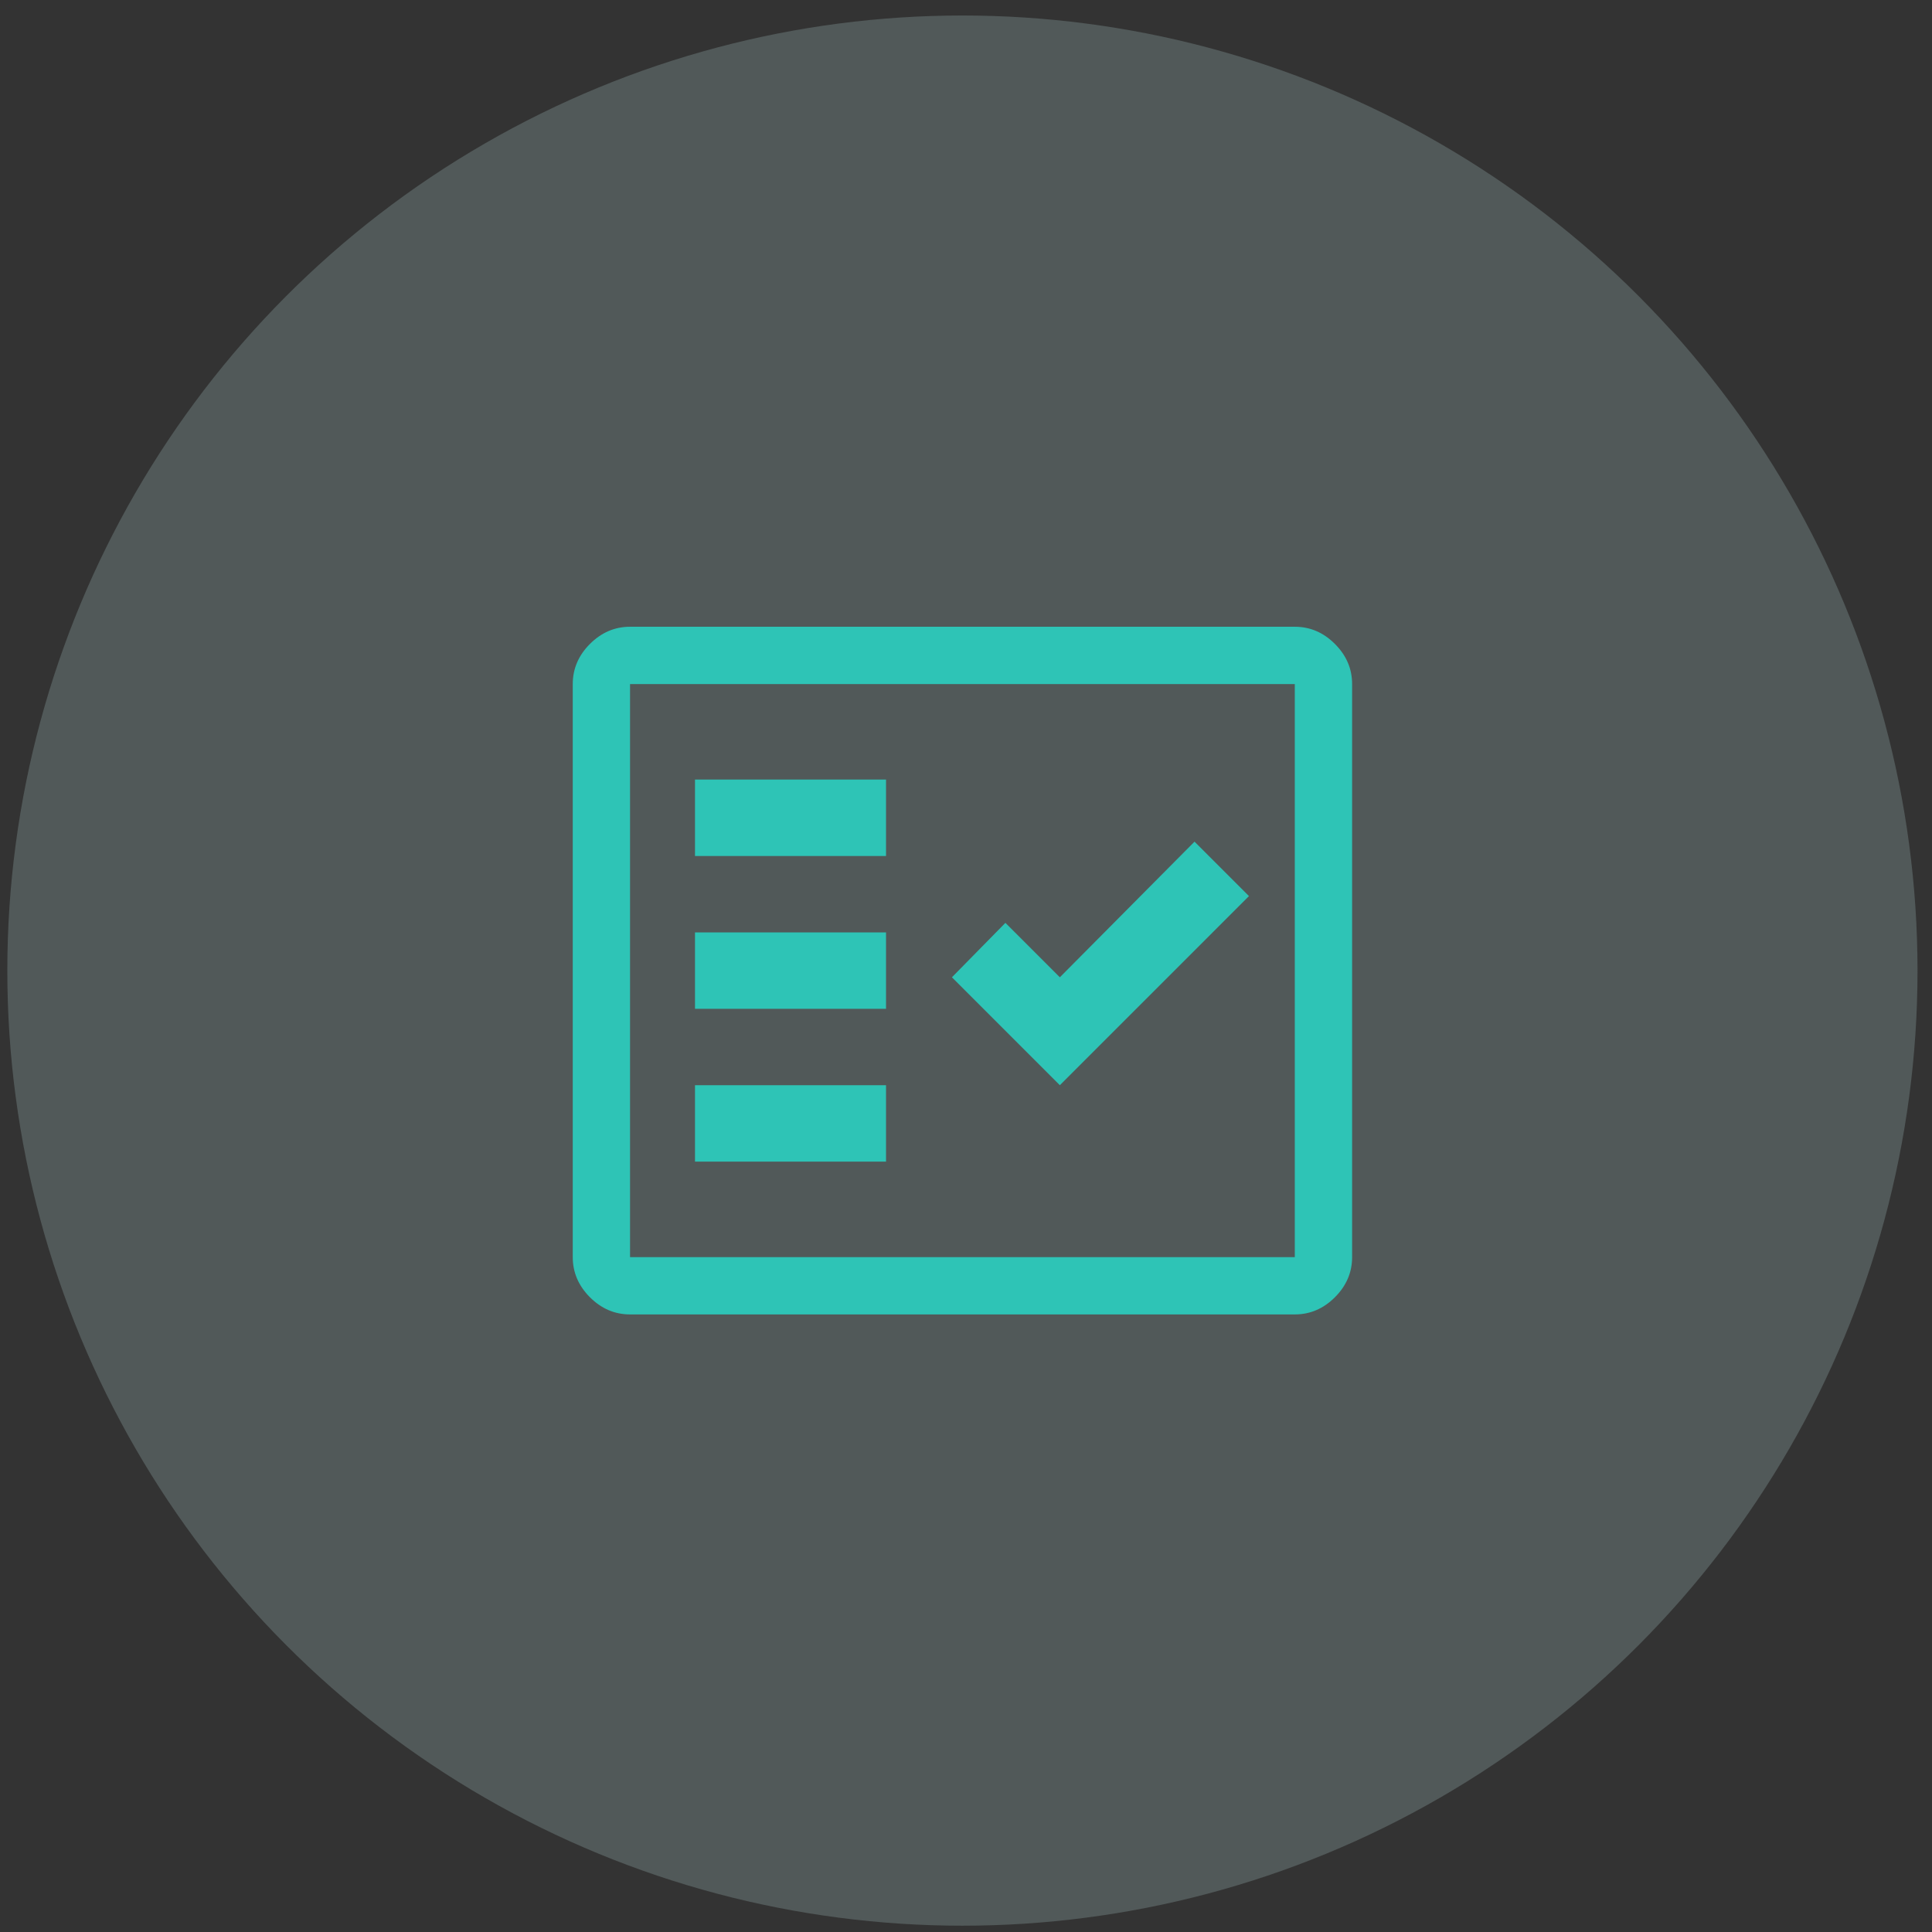<svg width="81" height="81" viewBox="0 0 81 81" fill="none" xmlns="http://www.w3.org/2000/svg">
<rect x="0" y="0" width="81" height="81" fill="#333333" stroke="none"/>
<g style="mix-blend-mode:darken">
<circle cx="40.35" cy="40.693" r="40.043" fill="#CBF3F0" fill-opacity="0.2"/>
<path d="M26.415 55.108C25.775 55.108 25.214 54.868 24.733 54.388C24.253 53.907 24.013 53.346 24.013 52.706V28.68C24.013 28.039 24.253 27.478 24.733 26.998C25.214 26.517 25.775 26.277 26.415 26.277H54.285C54.926 26.277 55.487 26.517 55.967 26.998C56.448 27.478 56.688 28.039 56.688 28.68V52.706C56.688 53.346 56.448 53.907 55.967 54.388C55.487 54.868 54.926 55.108 54.285 55.108H26.415ZM26.415 52.706H54.285V28.68H26.415V52.706ZM29.138 48.701H37.147V45.498H29.138V48.701ZM44.435 45.498L52.363 37.569L50.081 35.287L44.435 40.973L42.152 38.691L39.91 40.973L44.435 45.498ZM29.138 42.294H37.147V39.091H29.138V42.294ZM29.138 35.888H37.147V32.684H29.138V35.888Z" fill="#2EC4B6"/>
</g>
</svg>

